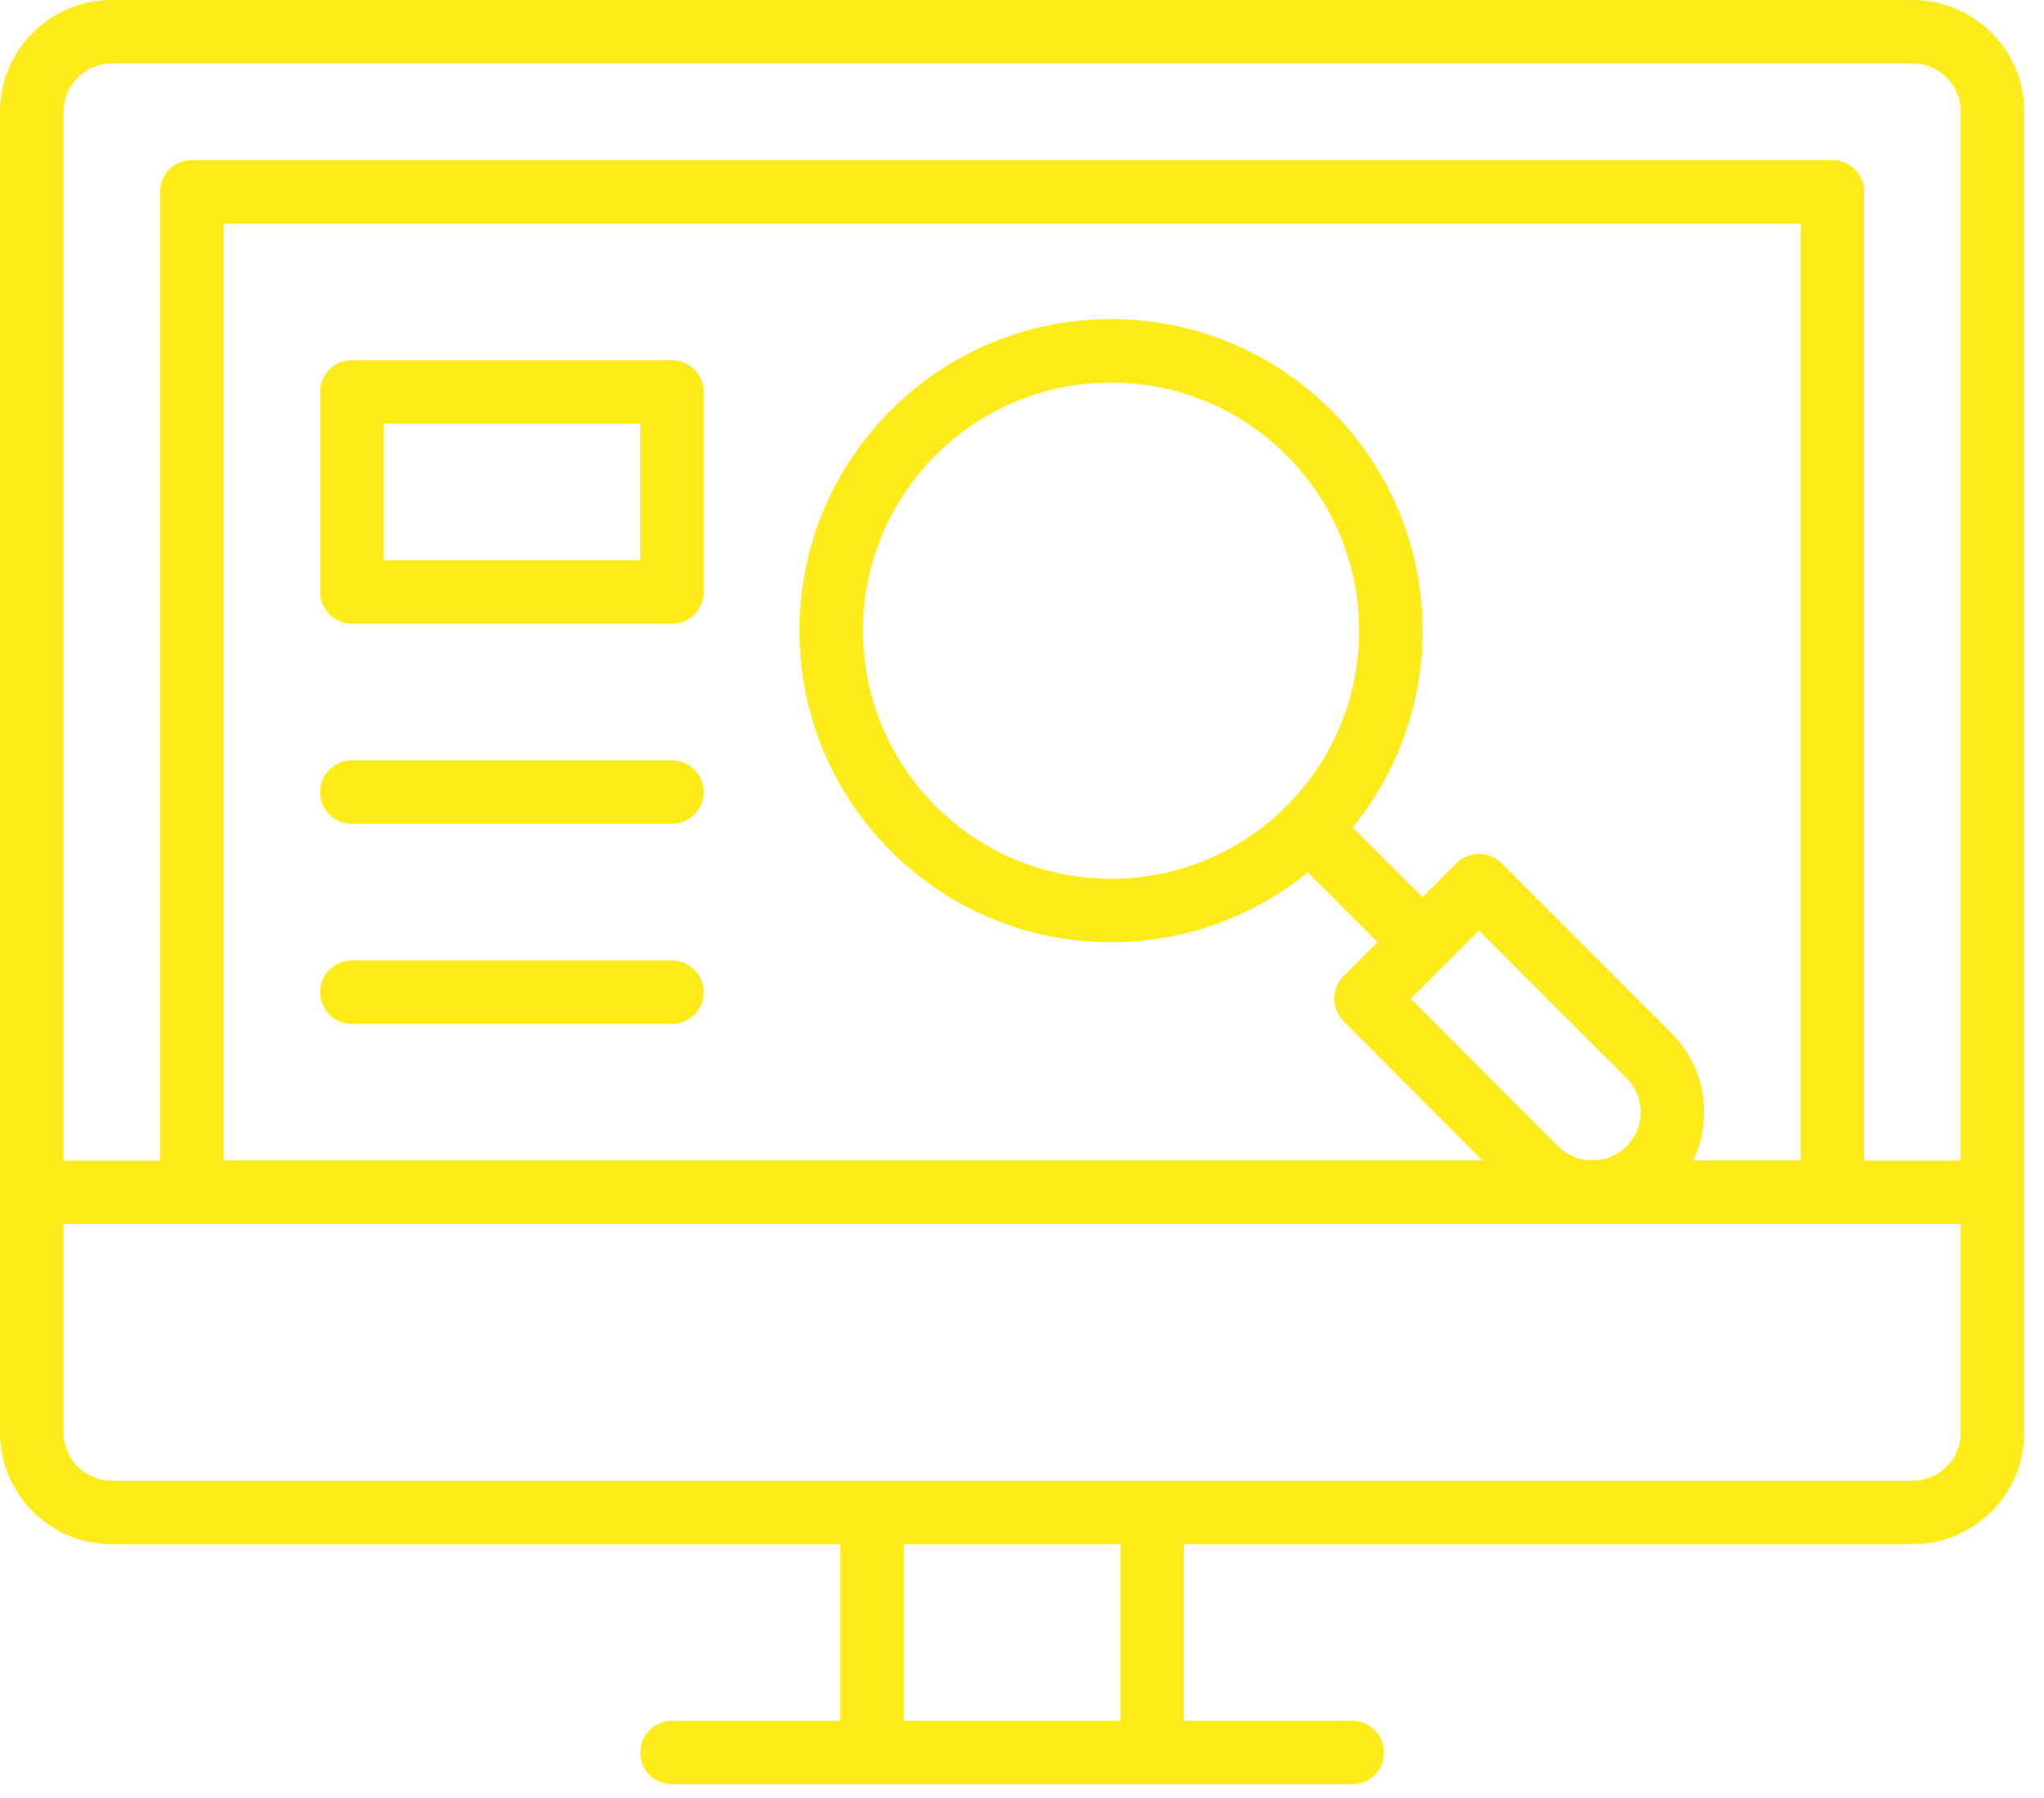 <svg width="83" height="73" viewBox="0 0 83 73" fill="none" xmlns="http://www.w3.org/2000/svg">
<path fill-rule="evenodd" clip-rule="evenodd" d="M0 4.539C0 2.031 2.031 0 4.539 0H77.66C80.167 0 82.199 2.031 82.199 4.539V58.161C82.199 60.668 80.167 62.7 77.66 62.7H48.075V69.871H54.911C55.623 69.871 56.2 70.448 56.2 71.16C56.2 71.872 55.623 72.449 54.911 72.449H27.287C26.576 72.449 25.999 71.872 25.999 71.16C25.999 70.448 26.576 69.871 27.287 69.871H34.123V62.7H4.539C2.031 62.7 0 60.668 0 58.161V4.539ZM2.578 49.7V58.161C2.578 59.245 3.455 60.122 4.539 60.122H77.66C78.743 60.122 79.621 59.245 79.621 58.161V49.7H2.578ZM79.621 47.123H2.578V4.539C2.578 3.455 3.455 2.578 4.539 2.578H77.66C78.743 2.578 79.621 3.455 79.621 4.539V47.123ZM36.701 62.7V69.871H45.498V62.7H36.701Z" fill="#FEEB19"/>
<path fill-rule="evenodd" clip-rule="evenodd" d="M6.5 7.789C6.5 7.077 7.077 6.5 7.788 6.5H74.41C75.121 6.5 75.699 7.077 75.699 7.789V48.411C75.699 49.123 75.121 49.7 74.41 49.7H7.788C7.077 49.7 6.5 49.123 6.5 48.411V7.789ZM9.077 9.078V47.123H73.121V9.078H9.077Z" fill="#FEEB19"/>
<path fill-rule="evenodd" clip-rule="evenodd" d="M52.255 32.748C52.758 32.244 53.574 32.244 54.077 32.748L57.762 36.432L59.146 35.048C59.388 34.806 59.716 34.67 60.058 34.67C60.399 34.67 60.727 34.806 60.969 35.048L67.869 41.948C69.642 43.721 69.642 46.597 67.869 48.37L67.869 48.37C66.094 50.145 63.217 50.144 61.444 48.367L61.443 48.367L54.554 41.461C54.051 40.957 54.052 40.142 54.555 39.639L55.939 38.255L52.255 34.57C51.751 34.067 51.751 33.251 52.255 32.748ZM57.288 40.552L63.268 46.546C63.268 46.546 63.268 46.546 63.268 46.546C64.035 47.314 65.279 47.315 66.046 46.547C66.046 46.547 66.046 46.547 66.046 46.547C66.046 46.547 66.046 46.547 66.046 46.547C66.813 45.781 66.813 44.537 66.046 43.77L60.058 37.782L57.288 40.552Z" fill="#FEEB19"/>
<path fill-rule="evenodd" clip-rule="evenodd" d="M45.115 15.534C39.551 15.534 35.041 20.044 35.041 25.608C35.041 31.172 39.551 35.682 45.115 35.682C50.679 35.682 55.189 31.172 55.189 25.608C55.189 20.044 50.679 15.534 45.115 15.534ZM32.463 25.608C32.463 18.621 38.127 12.956 45.115 12.956C52.102 12.956 57.767 18.621 57.767 25.608C57.767 32.596 52.102 38.26 45.115 38.26C38.127 38.26 32.463 32.596 32.463 25.608Z" fill="#FEEB19"/>
<path fill-rule="evenodd" clip-rule="evenodd" d="M12.999 15.913C12.999 15.201 13.576 14.624 14.288 14.624H27.287C27.999 14.624 28.576 15.201 28.576 15.913V24.038C28.576 24.75 27.999 25.327 27.287 25.327H14.288C13.576 25.327 12.999 24.75 12.999 24.038V15.913ZM15.577 17.202V22.749H25.998V17.202H15.577ZM12.999 32.162C12.999 31.45 13.576 30.873 14.288 30.873H27.287C27.999 30.873 28.576 31.45 28.576 32.162C28.576 32.874 27.999 33.451 27.287 33.451H14.288C13.576 33.451 12.999 32.874 12.999 32.162ZM12.999 40.287C12.999 39.575 13.576 38.998 14.288 38.998H27.287C27.999 38.998 28.576 39.575 28.576 40.287C28.576 40.999 27.999 41.576 27.287 41.576H14.288C13.576 41.576 12.999 40.999 12.999 40.287Z" fill="#FEEB19"/>
</svg>
